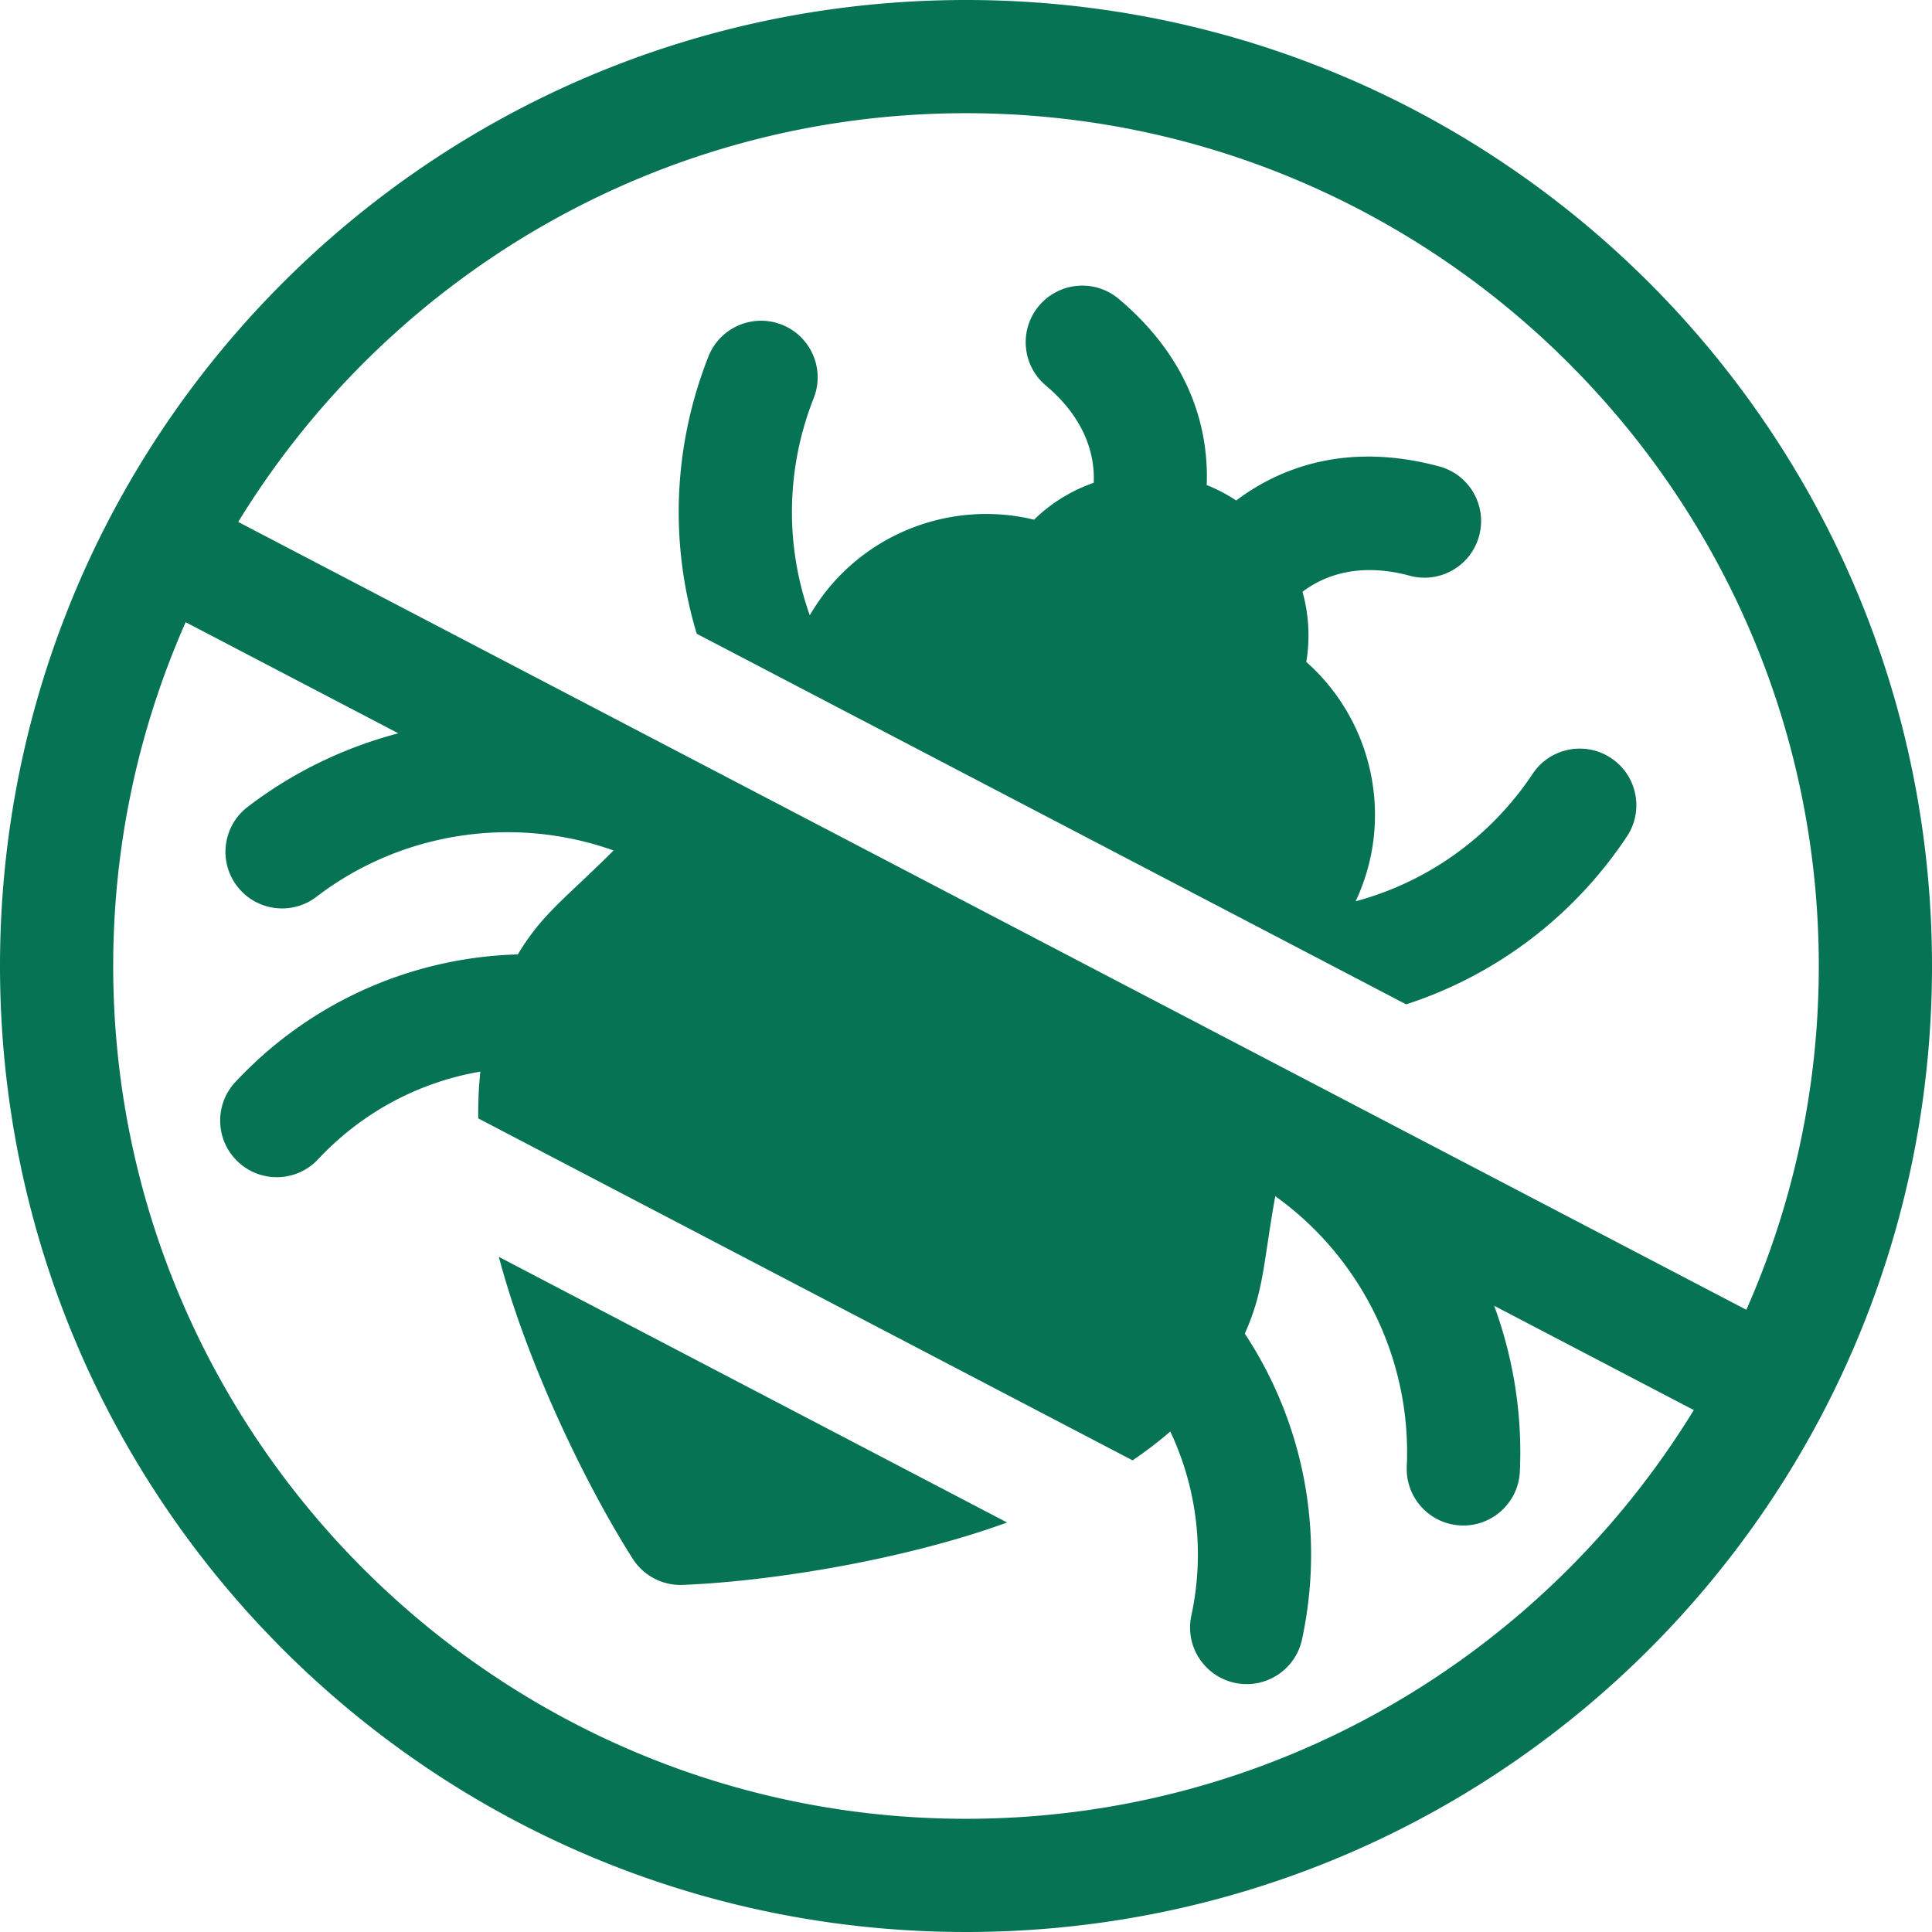 <svg xmlns="http://www.w3.org/2000/svg" version="1.1" xmlns:xlink="http://www.w3.org/1999/xlink" width="512" height="512" x="0" y="0" viewBox="0 0 512 512" style="enable-background:new 0 0 512 512" xml:space="preserve" class=""><g><path d="M167.677 413.081a15.004 15.004 0 0 0 13.25 6.936c23.307-.926 58.689-6.61 85.963-16.535l-134.691-70.393c7.476 28.261 23.111 60.563 35.478 79.992zM426.966 200.907c-6.896-4.592-16.208-2.725-20.799 4.17-11.237 16.872-27.931 28.677-46.911 33.771 10.368-21.991 4.534-47.851-13.077-63.427a42.81 42.81 0 0 0-1.002-18.586c5.093-3.884 14.323-8.056 28.433-4.262 8.002 2.154 16.229-2.59 18.381-10.59s-2.59-16.229-10.59-18.381c-25.249-6.789-43.026.915-53.801 9.035a42.273 42.273 0 0 0-7.808-4.089c.513-13.481-3.313-32.471-23.3-49.321-6.334-5.34-15.797-4.533-21.137 1.8-5.34 6.334-4.534 15.797 1.8 21.137 11.106 9.363 12.986 19.291 12.697 25.781-6.005 2.098-11.377 5.426-15.813 9.779-22.781-5.542-47.275 4.373-59.436 25.333-6.564-18.424-6.366-38.78 1.037-57.554 3.039-7.707-.745-16.418-8.451-19.457s-16.418.744-19.457 8.451c-9.428 23.907-10.283 49.687-3.085 73.458l187.997 98.209c23.602-7.67 44.257-23.088 58.49-44.459 4.594-6.894 2.727-16.206-4.168-20.798z" fill="#067354" opacity="1" data-original="#000000" class=""></path><path d="M256 0C114.516 0 0 114.497 0 256c0 141.484 114.497 256 256 256 141.484 0 256-114.497 256-256C512 114.516 397.503 0 256 0zm0 482C131.383 482 30 380.617 30 256c0-32.4 6.867-63.223 19.201-91.108l56.364 29.444c-14.247 3.739-27.857 10.255-39.928 19.497-6.578 5.036-7.828 14.451-2.792 21.028 5.052 6.598 14.47 7.814 21.029 2.792 22.552-17.265 52.394-21.66 78.721-12.271-12.499 12.533-18.804 16.599-25.361 27.547-28.39.798-55.241 12.813-74.845 33.802-5.655 6.054-5.331 15.546.723 21.201 6.038 5.64 15.532 5.346 21.201-.723 11.572-12.389 26.663-20.423 42.986-23.22a103.934 103.934 0 0 0-.554 12.398l173.397 90.621a103.567 103.567 0 0 0 9.995-7.647c7.115 15.058 9.17 32.126 5.586 48.788-2.012 9.355 5.127 18.157 14.679 18.157 6.917 0 13.137-4.813 14.65-11.849 6.063-28.191.534-57.22-15.164-81.033 5.148-11.515 4.892-18.848 8.076-36.422 22.718 16.249 36.137 43.238 34.849 71.592-.376 8.275 6.028 15.289 14.304 15.665 8.266.383 15.289-6.025 15.665-14.304.69-15.187-1.735-30.08-6.805-43.91l52.898 27.634C409.119 438.594 337.536 482 256 482zM63.127 138.32C102.881 73.406 174.464 30 256 30c124.617 0 226 101.383 226 226 0 32.4-6.867 63.223-19.201 91.108z" fill="#067354" opacity="1" data-original="#000000" class=""></path></g></svg>
